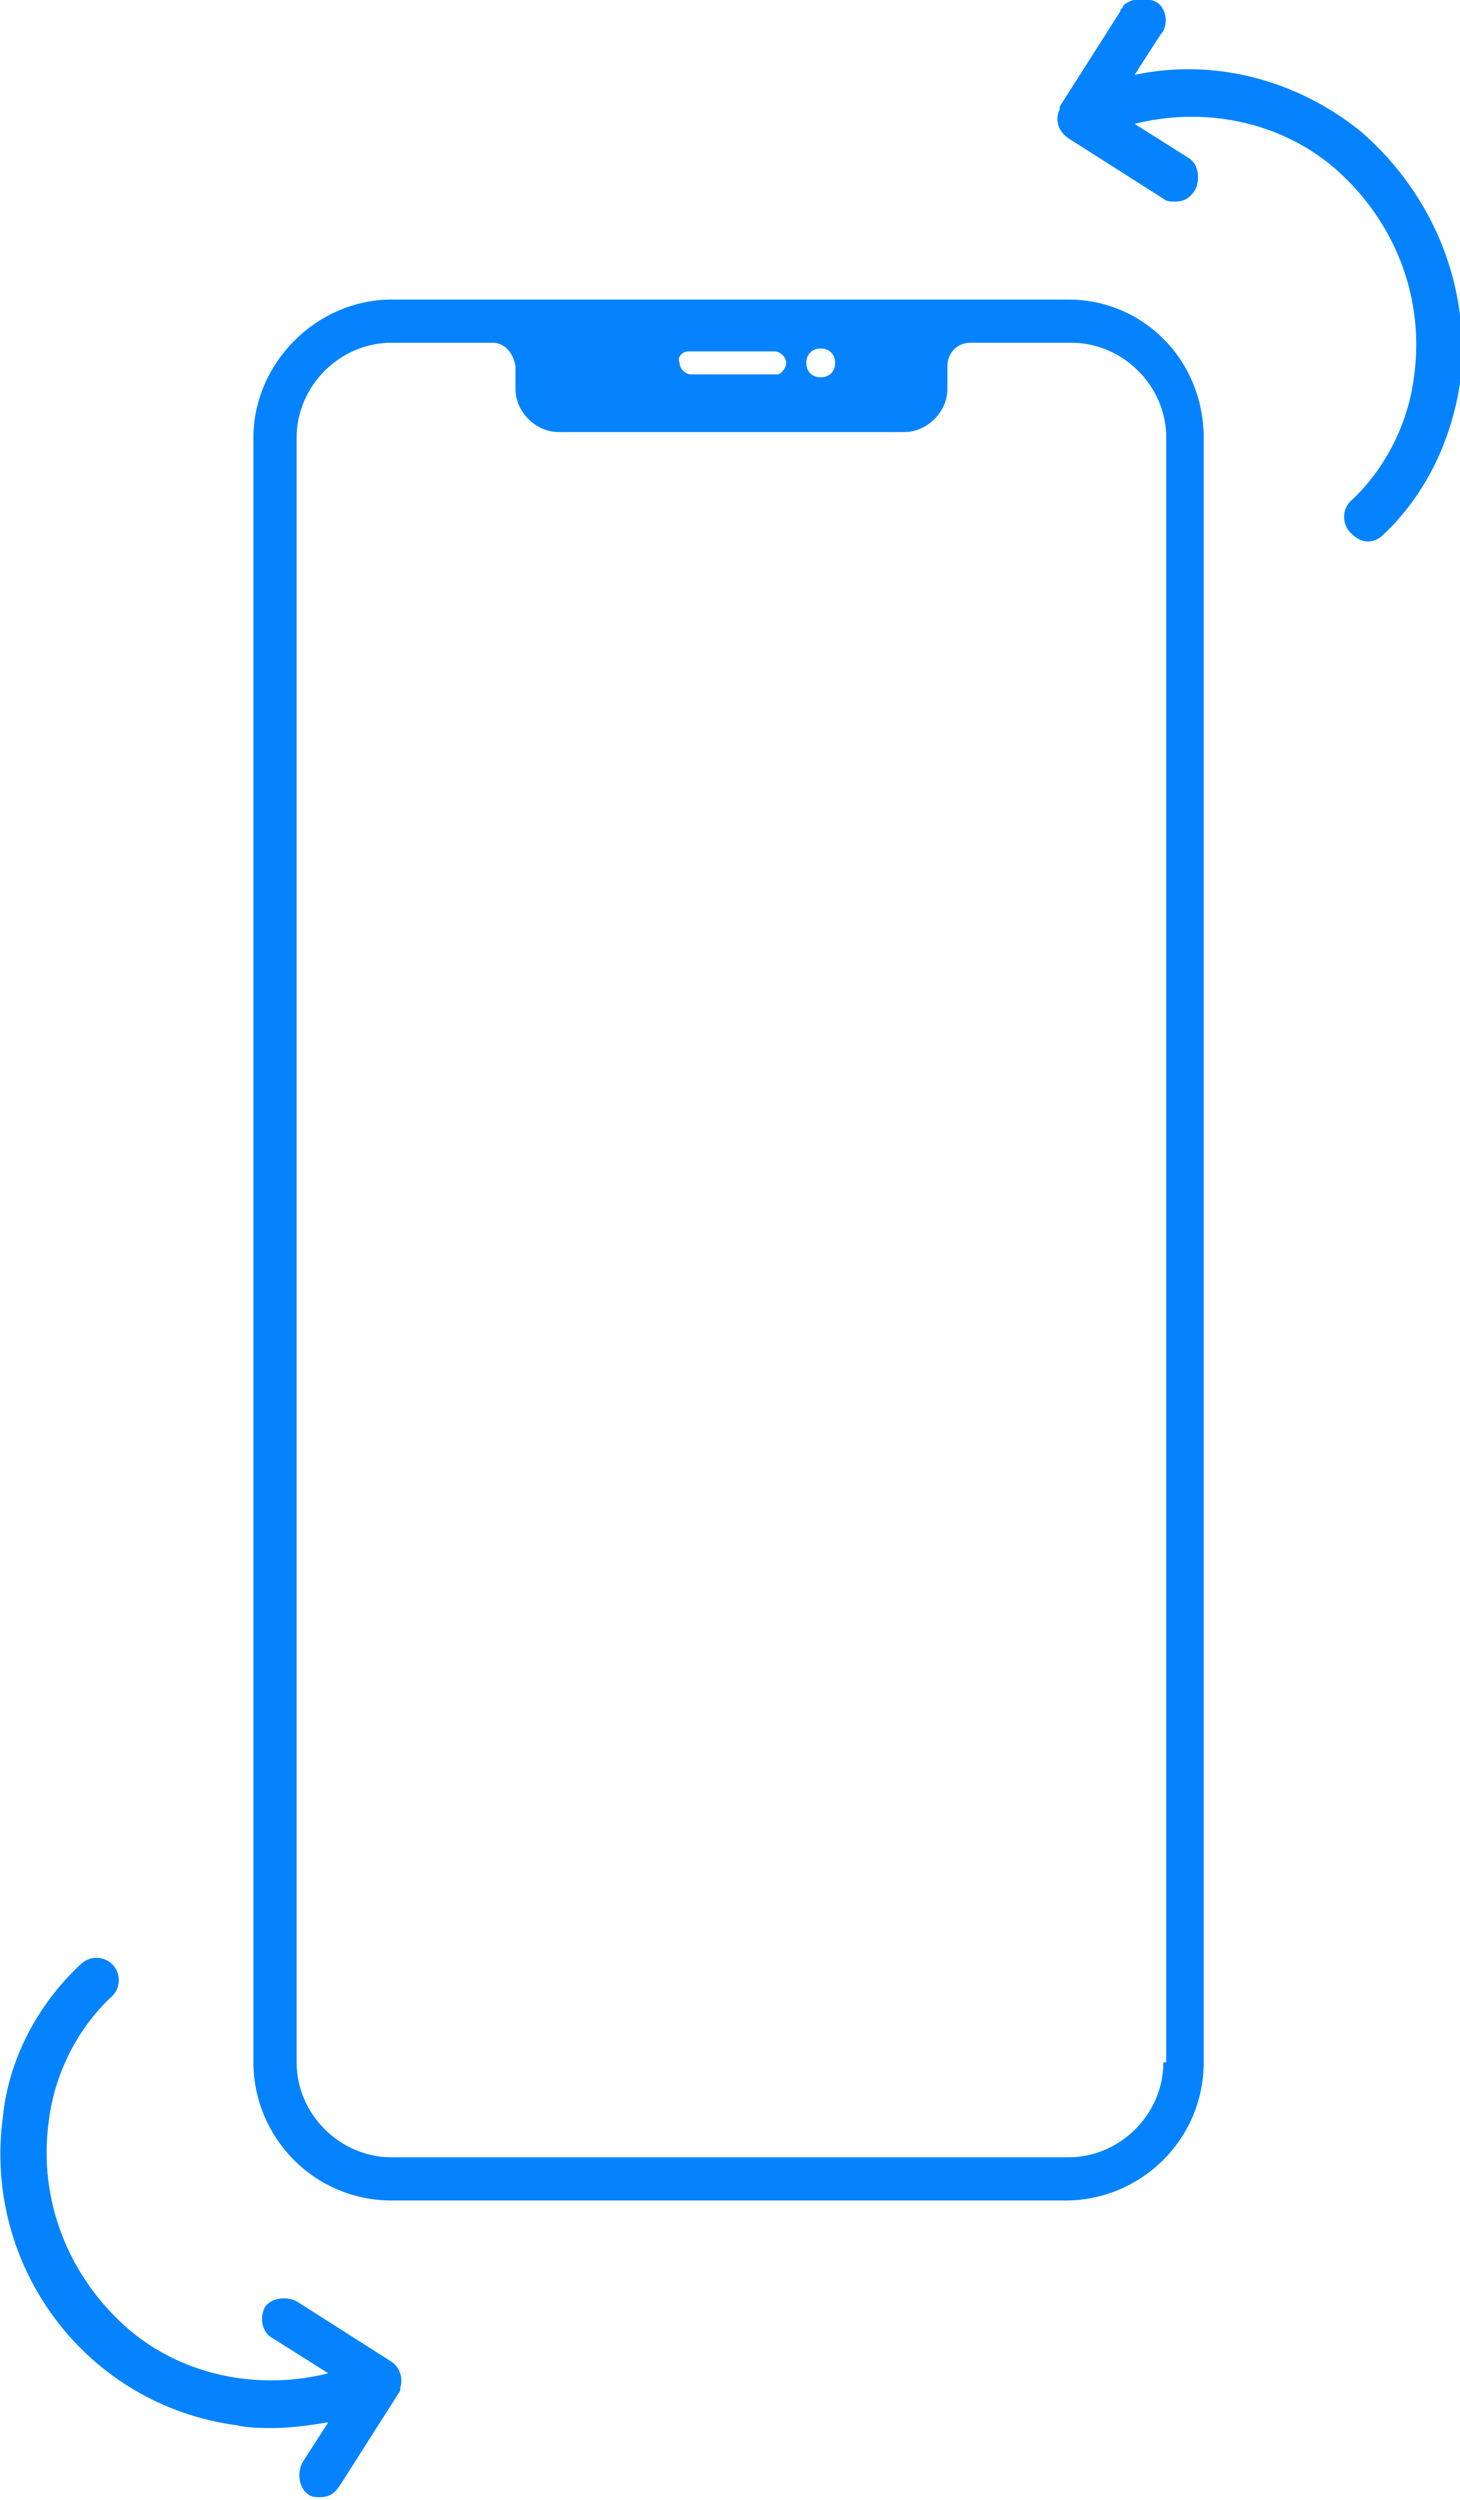 <?xml version="1.0" encoding="utf-8"?>
<!-- Generator: Adobe Illustrator 26.5.1, SVG Export Plug-In . SVG Version: 6.00 Build 0)  -->
<svg version="1.1" id="Capa_1" xmlns="http://www.w3.org/2000/svg" xmlns:xlink="http://www.w3.org/1999/xlink" x="0px" y="0px"
	 viewBox="0 0 50.7 86.8" style="enable-background:new 0 0 50.7 86.8;" xml:space="preserve">
<style type="text/css">
	.st0{fill:#0583FF;}
</style>
<g id="Capa_2_00000128465812651252736570000007819539949133025179_">
	<g id="Icons">
		<g id="Light">
			<path class="st0" d="M37.1,10.4H13.6c-2.6,0-4.8,2.2-4.8,4.8v56.4c0,2.6,2.1,4.8,4.8,4.8h23.4c2.6,0,4.8-2.1,4.8-4.8V15.2
				C41.8,12.5,39.7,10.4,37.1,10.4z M28.5,12.1c0.3,0,0.5,0.2,0.5,0.5s-0.2,0.5-0.5,0.5S28,12.9,28,12.6c0,0,0,0,0,0l0,0
				C28,12.3,28.2,12.1,28.5,12.1C28.5,12.1,28.5,12.1,28.5,12.1z M23.9,12.2h3c0.2,0,0.4,0.2,0.4,0.4c0,0,0,0,0,0
				c0,0.2-0.2,0.4-0.3,0.4c0,0,0,0,0,0h-3c-0.2,0-0.4-0.2-0.4-0.4c0,0,0,0,0,0C23.5,12.4,23.7,12.2,23.9,12.2
				C23.9,12.2,23.9,12.2,23.9,12.2z M40.4,71.6c0,1.8-1.5,3.3-3.3,3.3c0,0,0,0,0,0H13.6c-1.8,0-3.3-1.5-3.3-3.3V15.2
				c0-1.8,1.5-3.3,3.3-3.3c0,0,0,0,0,0h3.5c0.4,0,0.7,0.3,0.8,0.8v0.8c0,0.8,0.7,1.5,1.5,1.5h12c0.8,0,1.5-0.7,1.5-1.5v-0.8
				c0-0.4,0.3-0.8,0.8-0.8h3.5c1.8,0,3.3,1.5,3.3,3.3v0l0,0V71.6z"/>
		</g>
		<path class="st0" d="M47.3,4.6c-2.2-1.8-5.1-2.6-7.9-2l0.9-1.4c0.3-0.3,0.2-0.9-0.1-1.1S39.3-0.1,39,0.2c0,0.1-0.1,0.1-0.1,0.2
			l-2.1,3.3c0,0,0,0.1,0,0.1l0,0c-0.2,0.4,0,0.8,0.3,1l3.3,2.1C40.5,7,40.7,7,40.8,7c0.3,0,0.5-0.1,0.7-0.4c0.2-0.4,0.1-0.9-0.2-1.1
			l-1.9-1.2c2.4-0.6,5-0.1,6.9,1.5c2.1,1.8,3.2,4.5,2.8,7.3c-0.2,1.6-1,3.2-2.2,4.3c-0.3,0.3-0.3,0.8,0,1.1c0.2,0.2,0.4,0.3,0.6,0.3
			c0.2,0,0.4-0.1,0.5-0.2c1.5-1.4,2.4-3.3,2.7-5.3C51.1,10,49.8,6.8,47.3,4.6z"/>
		<path class="st0" d="M13.6,82l-3.3-2.1c-0.4-0.2-0.9-0.1-1.1,0.2C9,80.5,9.1,81,9.5,81.2l1.9,1.2c-2.4,0.6-5,0.1-6.9-1.5
			c-2.1-1.8-3.2-4.5-2.8-7.3c0.2-1.6,1-3.2,2.2-4.3c0.3-0.3,0.3-0.8,0-1.1c-0.3-0.3-0.8-0.3-1.1,0c0,0,0,0,0,0
			c-1.5,1.4-2.5,3.3-2.7,5.3c-0.7,5.2,2.9,10,8.1,10.7c0.4,0.1,0.9,0.1,1.3,0.1c0.6,0,1.3-0.1,1.9-0.2l-0.9,1.4
			c-0.2,0.4-0.1,0.9,0.2,1.1c0.1,0.1,0.3,0.1,0.4,0.1c0.3,0,0.5-0.1,0.7-0.4l2.1-3.3c0,0,0-0.1,0-0.1l0,0C14,82.6,13.9,82.2,13.6,82
			z"/>
	</g>
</g>
</svg>
